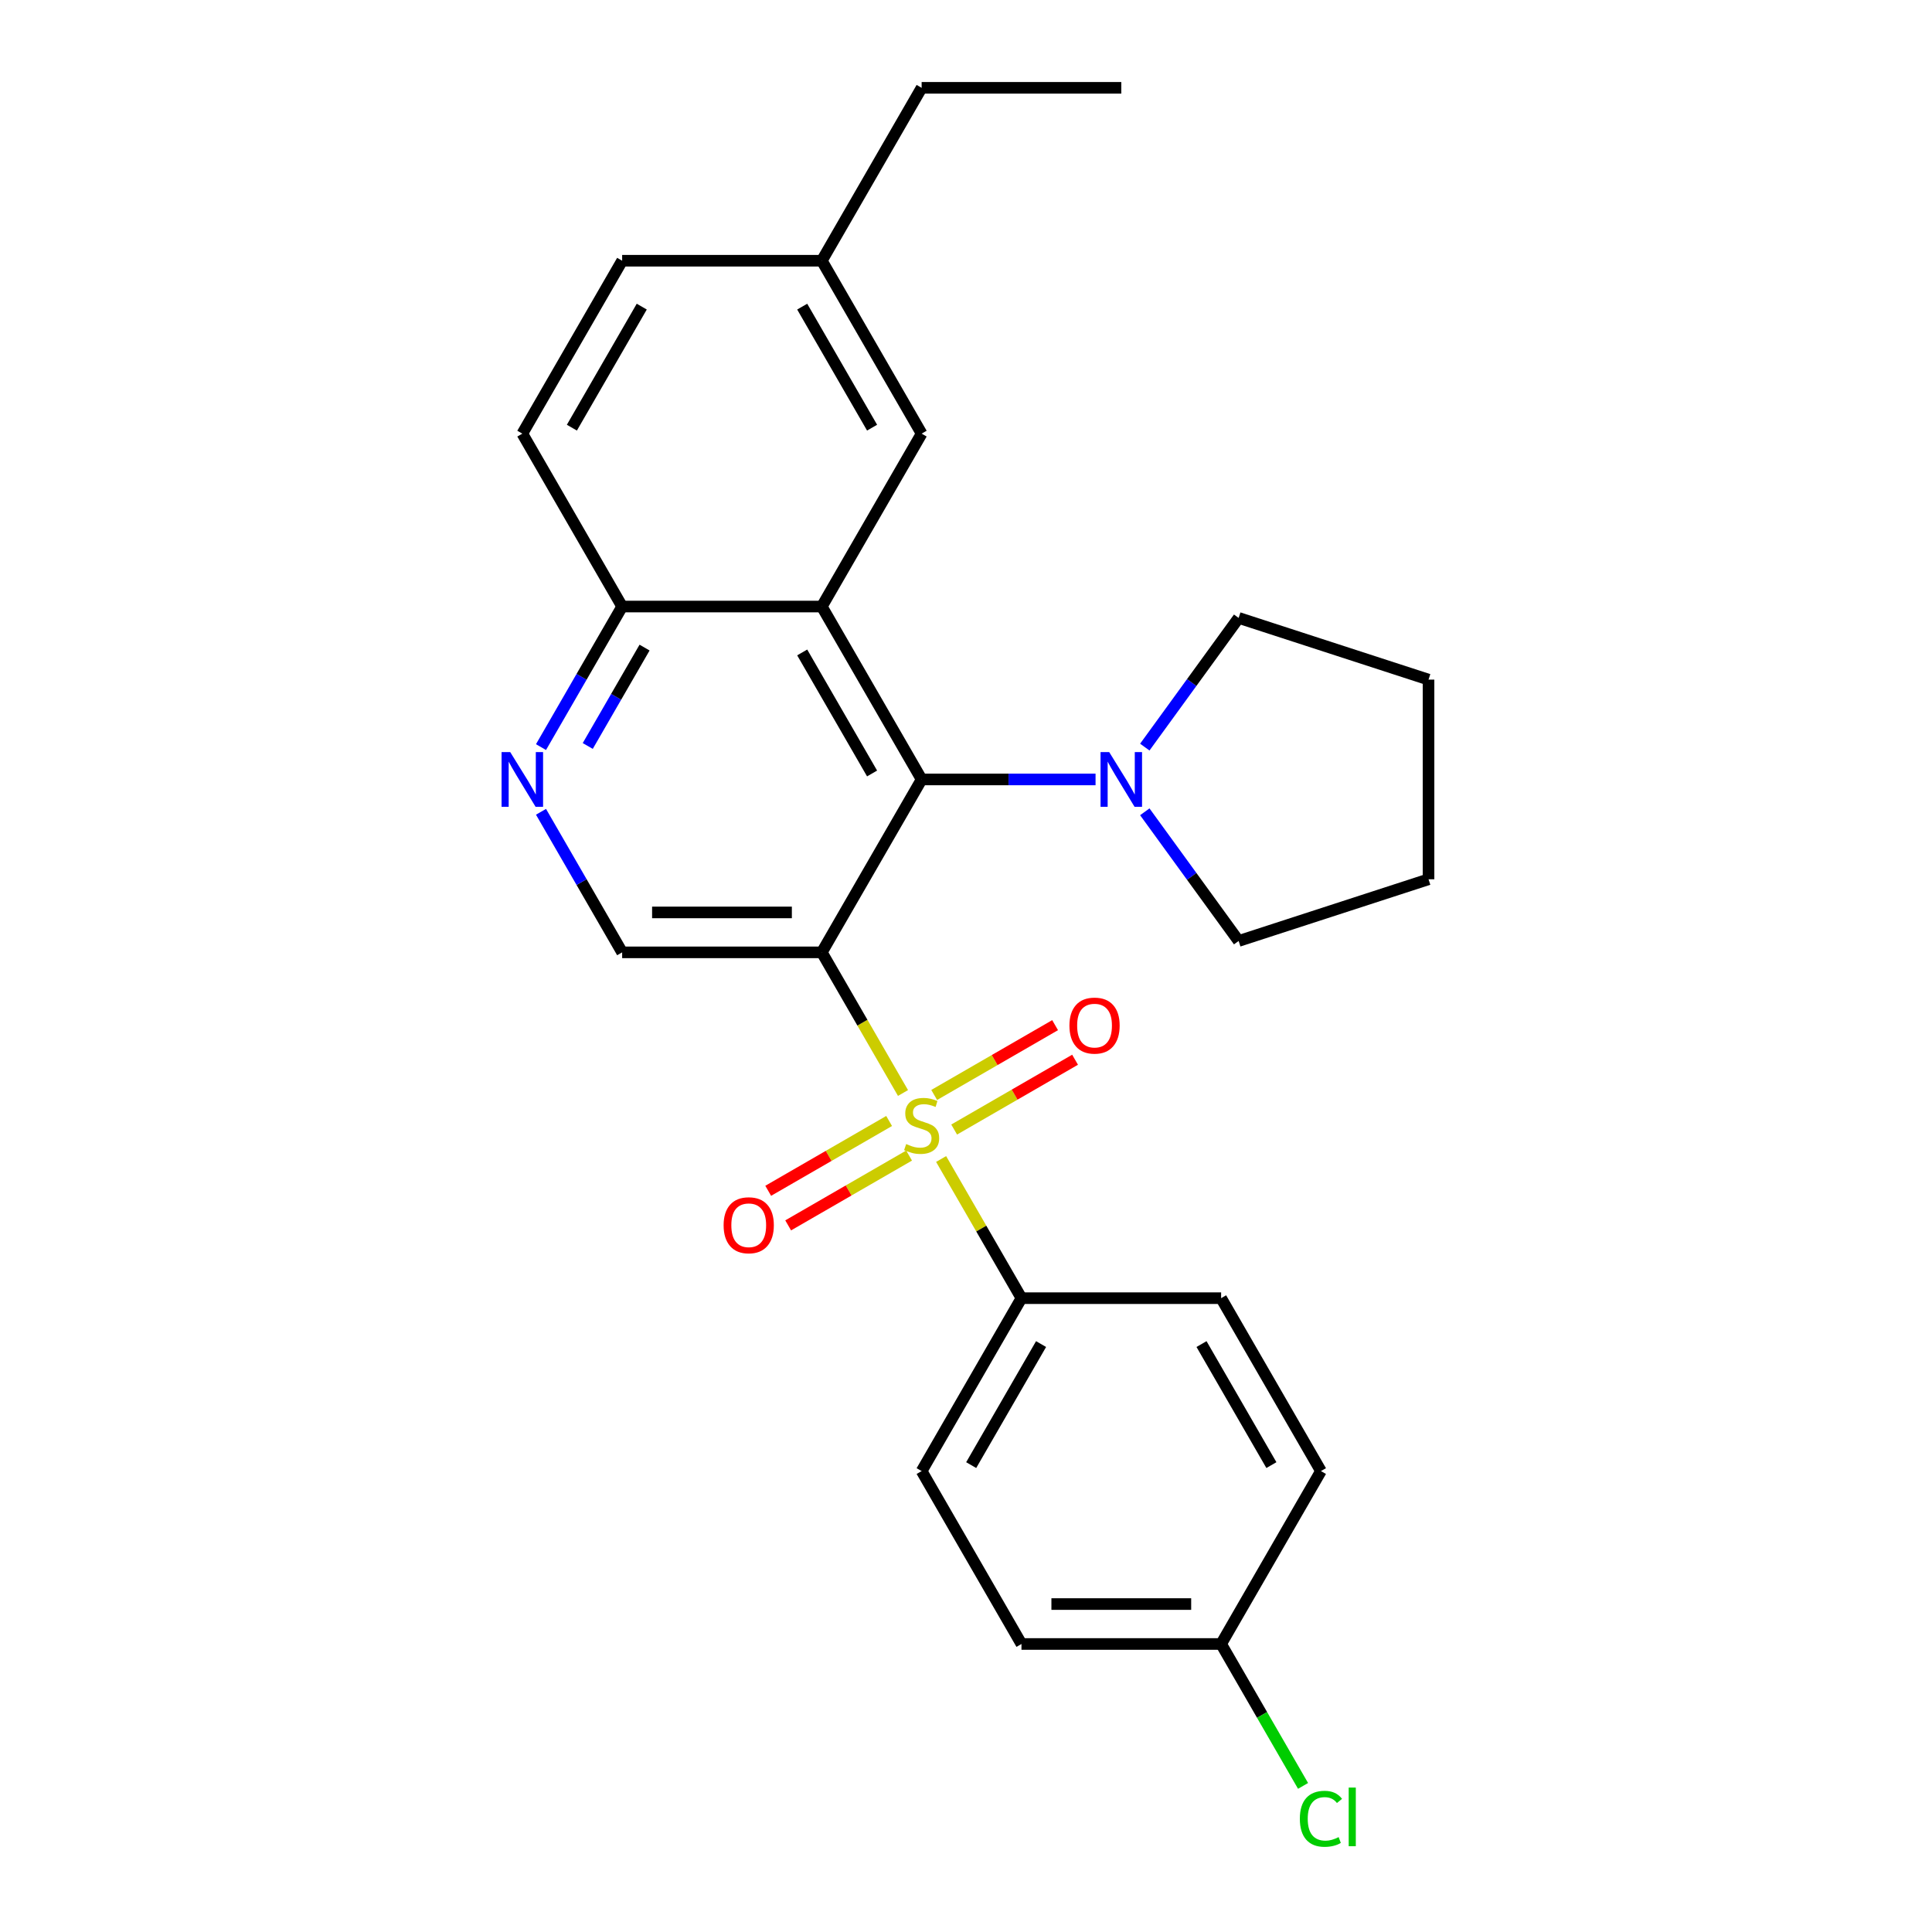 <?xml version='1.0' encoding='iso-8859-1'?>
<svg version='1.1' baseProfile='full'
              xmlns='http://www.w3.org/2000/svg'
                      xmlns:rdkit='http://www.rdkit.org/xml'
                      xmlns:xlink='http://www.w3.org/1999/xlink'
                  xml:space='preserve'
width='1000px' height='1000px' viewBox='0 0 1000 1000'>
<!-- END OF HEADER -->
<rect style='opacity:1.0;fill:#FFFFFF;stroke:none' width='1000' height='1000' x='0' y='0'> </rect>
<path class='bond-0' d='M 467.394,565.731 L 446.381,529.335' style='fill:none;fill-rule:evenodd;stroke:#CCCC00;stroke-width:6px;stroke-linecap:butt;stroke-linejoin:miter;stroke-opacity:1' />
<path class='bond-0' d='M 446.381,529.335 L 425.367,492.938' style='fill:none;fill-rule:evenodd;stroke:#000000;stroke-width:6px;stroke-linecap:butt;stroke-linejoin:miter;stroke-opacity:1' />
<path class='bond-6' d='M 487.121,599.898 L 507.915,635.915' style='fill:none;fill-rule:evenodd;stroke:#CCCC00;stroke-width:6px;stroke-linecap:butt;stroke-linejoin:miter;stroke-opacity:1' />
<path class='bond-6' d='M 507.915,635.915 L 528.709,671.931' style='fill:none;fill-rule:evenodd;stroke:#000000;stroke-width:6px;stroke-linecap:butt;stroke-linejoin:miter;stroke-opacity:1' />
<path class='bond-8' d='M 493.869,584.65 L 525.162,566.583' style='fill:none;fill-rule:evenodd;stroke:#CCCC00;stroke-width:6px;stroke-linecap:butt;stroke-linejoin:miter;stroke-opacity:1' />
<path class='bond-8' d='M 525.162,566.583 L 556.455,548.516' style='fill:none;fill-rule:evenodd;stroke:#FF0000;stroke-width:6px;stroke-linecap:butt;stroke-linejoin:miter;stroke-opacity:1' />
<path class='bond-8' d='M 483.535,566.751 L 514.828,548.684' style='fill:none;fill-rule:evenodd;stroke:#CCCC00;stroke-width:6px;stroke-linecap:butt;stroke-linejoin:miter;stroke-opacity:1' />
<path class='bond-8' d='M 514.828,548.684 L 546.121,530.617' style='fill:none;fill-rule:evenodd;stroke:#FF0000;stroke-width:6px;stroke-linecap:butt;stroke-linejoin:miter;stroke-opacity:1' />
<path class='bond-9' d='M 460.208,580.219 L 428.914,598.286' style='fill:none;fill-rule:evenodd;stroke:#CCCC00;stroke-width:6px;stroke-linecap:butt;stroke-linejoin:miter;stroke-opacity:1' />
<path class='bond-9' d='M 428.914,598.286 L 397.621,616.353' style='fill:none;fill-rule:evenodd;stroke:#FF0000;stroke-width:6px;stroke-linecap:butt;stroke-linejoin:miter;stroke-opacity:1' />
<path class='bond-9' d='M 470.542,598.118 L 439.249,616.185' style='fill:none;fill-rule:evenodd;stroke:#CCCC00;stroke-width:6px;stroke-linecap:butt;stroke-linejoin:miter;stroke-opacity:1' />
<path class='bond-9' d='M 439.249,616.185 L 407.955,634.253' style='fill:none;fill-rule:evenodd;stroke:#FF0000;stroke-width:6px;stroke-linecap:butt;stroke-linejoin:miter;stroke-opacity:1' />
<path class='bond-1' d='M 425.367,492.938 L 477.038,403.441' style='fill:none;fill-rule:evenodd;stroke:#000000;stroke-width:6px;stroke-linecap:butt;stroke-linejoin:miter;stroke-opacity:1' />
<path class='bond-4' d='M 425.367,492.938 L 322.025,492.938' style='fill:none;fill-rule:evenodd;stroke:#000000;stroke-width:6px;stroke-linecap:butt;stroke-linejoin:miter;stroke-opacity:1' />
<path class='bond-4' d='M 409.866,472.27 L 337.527,472.27' style='fill:none;fill-rule:evenodd;stroke:#000000;stroke-width:6px;stroke-linecap:butt;stroke-linejoin:miter;stroke-opacity:1' />
<path class='bond-2' d='M 477.038,403.441 L 425.367,313.945' style='fill:none;fill-rule:evenodd;stroke:#000000;stroke-width:6px;stroke-linecap:butt;stroke-linejoin:miter;stroke-opacity:1' />
<path class='bond-2' d='M 451.388,400.351 L 415.219,337.703' style='fill:none;fill-rule:evenodd;stroke:#000000;stroke-width:6px;stroke-linecap:butt;stroke-linejoin:miter;stroke-opacity:1' />
<path class='bond-3' d='M 477.038,403.441 L 522.047,403.441' style='fill:none;fill-rule:evenodd;stroke:#000000;stroke-width:6px;stroke-linecap:butt;stroke-linejoin:miter;stroke-opacity:1' />
<path class='bond-3' d='M 522.047,403.441 L 567.057,403.441' style='fill:none;fill-rule:evenodd;stroke:#0000FF;stroke-width:6px;stroke-linecap:butt;stroke-linejoin:miter;stroke-opacity:1' />
<path class='bond-10' d='M 425.367,313.945 L 477.038,224.448' style='fill:none;fill-rule:evenodd;stroke:#000000;stroke-width:6px;stroke-linecap:butt;stroke-linejoin:miter;stroke-opacity:1' />
<path class='bond-27' d='M 425.367,313.945 L 322.025,313.945' style='fill:none;fill-rule:evenodd;stroke:#000000;stroke-width:6px;stroke-linecap:butt;stroke-linejoin:miter;stroke-opacity:1' />
<path class='bond-20' d='M 592.545,386.698 L 616.834,353.267' style='fill:none;fill-rule:evenodd;stroke:#0000FF;stroke-width:6px;stroke-linecap:butt;stroke-linejoin:miter;stroke-opacity:1' />
<path class='bond-20' d='M 616.834,353.267 L 641.123,319.836' style='fill:none;fill-rule:evenodd;stroke:#000000;stroke-width:6px;stroke-linecap:butt;stroke-linejoin:miter;stroke-opacity:1' />
<path class='bond-21' d='M 592.545,420.185 L 616.834,453.616' style='fill:none;fill-rule:evenodd;stroke:#0000FF;stroke-width:6px;stroke-linecap:butt;stroke-linejoin:miter;stroke-opacity:1' />
<path class='bond-21' d='M 616.834,453.616 L 641.123,487.047' style='fill:none;fill-rule:evenodd;stroke:#000000;stroke-width:6px;stroke-linecap:butt;stroke-linejoin:miter;stroke-opacity:1' />
<path class='bond-5' d='M 322.025,492.938 L 301.023,456.561' style='fill:none;fill-rule:evenodd;stroke:#000000;stroke-width:6px;stroke-linecap:butt;stroke-linejoin:miter;stroke-opacity:1' />
<path class='bond-5' d='M 301.023,456.561 L 280.021,420.185' style='fill:none;fill-rule:evenodd;stroke:#0000FF;stroke-width:6px;stroke-linecap:butt;stroke-linejoin:miter;stroke-opacity:1' />
<path class='bond-7' d='M 280.021,386.698 L 301.023,350.321' style='fill:none;fill-rule:evenodd;stroke:#0000FF;stroke-width:6px;stroke-linecap:butt;stroke-linejoin:miter;stroke-opacity:1' />
<path class='bond-7' d='M 301.023,350.321 L 322.025,313.945' style='fill:none;fill-rule:evenodd;stroke:#000000;stroke-width:6px;stroke-linecap:butt;stroke-linejoin:miter;stroke-opacity:1' />
<path class='bond-7' d='M 304.221,386.119 L 318.923,360.655' style='fill:none;fill-rule:evenodd;stroke:#0000FF;stroke-width:6px;stroke-linecap:butt;stroke-linejoin:miter;stroke-opacity:1' />
<path class='bond-7' d='M 318.923,360.655 L 333.624,335.192' style='fill:none;fill-rule:evenodd;stroke:#000000;stroke-width:6px;stroke-linecap:butt;stroke-linejoin:miter;stroke-opacity:1' />
<path class='bond-11' d='M 528.709,671.931 L 477.038,761.428' style='fill:none;fill-rule:evenodd;stroke:#000000;stroke-width:6px;stroke-linecap:butt;stroke-linejoin:miter;stroke-opacity:1' />
<path class='bond-11' d='M 538.858,695.69 L 502.688,758.338' style='fill:none;fill-rule:evenodd;stroke:#000000;stroke-width:6px;stroke-linecap:butt;stroke-linejoin:miter;stroke-opacity:1' />
<path class='bond-12' d='M 528.709,671.931 L 632.051,671.931' style='fill:none;fill-rule:evenodd;stroke:#000000;stroke-width:6px;stroke-linecap:butt;stroke-linejoin:miter;stroke-opacity:1' />
<path class='bond-13' d='M 322.025,313.945 L 270.354,224.448' style='fill:none;fill-rule:evenodd;stroke:#000000;stroke-width:6px;stroke-linecap:butt;stroke-linejoin:miter;stroke-opacity:1' />
<path class='bond-14' d='M 477.038,224.448 L 425.367,134.951' style='fill:none;fill-rule:evenodd;stroke:#000000;stroke-width:6px;stroke-linecap:butt;stroke-linejoin:miter;stroke-opacity:1' />
<path class='bond-14' d='M 451.388,221.358 L 415.219,158.71' style='fill:none;fill-rule:evenodd;stroke:#000000;stroke-width:6px;stroke-linecap:butt;stroke-linejoin:miter;stroke-opacity:1' />
<path class='bond-16' d='M 477.038,761.428 L 528.709,850.925' style='fill:none;fill-rule:evenodd;stroke:#000000;stroke-width:6px;stroke-linecap:butt;stroke-linejoin:miter;stroke-opacity:1' />
<path class='bond-17' d='M 632.051,671.931 L 683.722,761.428' style='fill:none;fill-rule:evenodd;stroke:#000000;stroke-width:6px;stroke-linecap:butt;stroke-linejoin:miter;stroke-opacity:1' />
<path class='bond-17' d='M 621.902,695.69 L 658.072,758.338' style='fill:none;fill-rule:evenodd;stroke:#000000;stroke-width:6px;stroke-linecap:butt;stroke-linejoin:miter;stroke-opacity:1' />
<path class='bond-18' d='M 270.354,224.448 L 322.025,134.951' style='fill:none;fill-rule:evenodd;stroke:#000000;stroke-width:6px;stroke-linecap:butt;stroke-linejoin:miter;stroke-opacity:1' />
<path class='bond-18' d='M 296.004,221.358 L 332.174,158.71' style='fill:none;fill-rule:evenodd;stroke:#000000;stroke-width:6px;stroke-linecap:butt;stroke-linejoin:miter;stroke-opacity:1' />
<path class='bond-22' d='M 425.367,134.951 L 477.038,45.455' style='fill:none;fill-rule:evenodd;stroke:#000000;stroke-width:6px;stroke-linecap:butt;stroke-linejoin:miter;stroke-opacity:1' />
<path class='bond-29' d='M 425.367,134.951 L 322.025,134.951' style='fill:none;fill-rule:evenodd;stroke:#000000;stroke-width:6px;stroke-linecap:butt;stroke-linejoin:miter;stroke-opacity:1' />
<path class='bond-15' d='M 632.051,850.925 L 683.722,761.428' style='fill:none;fill-rule:evenodd;stroke:#000000;stroke-width:6px;stroke-linecap:butt;stroke-linejoin:miter;stroke-opacity:1' />
<path class='bond-19' d='M 632.051,850.925 L 653.255,887.651' style='fill:none;fill-rule:evenodd;stroke:#000000;stroke-width:6px;stroke-linecap:butt;stroke-linejoin:miter;stroke-opacity:1' />
<path class='bond-19' d='M 653.255,887.651 L 674.459,924.378' style='fill:none;fill-rule:evenodd;stroke:#00CC00;stroke-width:6px;stroke-linecap:butt;stroke-linejoin:miter;stroke-opacity:1' />
<path class='bond-26' d='M 632.051,850.925 L 528.709,850.925' style='fill:none;fill-rule:evenodd;stroke:#000000;stroke-width:6px;stroke-linecap:butt;stroke-linejoin:miter;stroke-opacity:1' />
<path class='bond-26' d='M 616.55,830.256 L 544.21,830.256' style='fill:none;fill-rule:evenodd;stroke:#000000;stroke-width:6px;stroke-linecap:butt;stroke-linejoin:miter;stroke-opacity:1' />
<path class='bond-23' d='M 641.123,319.836 L 739.407,351.77' style='fill:none;fill-rule:evenodd;stroke:#000000;stroke-width:6px;stroke-linecap:butt;stroke-linejoin:miter;stroke-opacity:1' />
<path class='bond-24' d='M 641.123,487.047 L 739.407,455.112' style='fill:none;fill-rule:evenodd;stroke:#000000;stroke-width:6px;stroke-linecap:butt;stroke-linejoin:miter;stroke-opacity:1' />
<path class='bond-25' d='M 477.038,45.455 L 580.38,45.455' style='fill:none;fill-rule:evenodd;stroke:#000000;stroke-width:6px;stroke-linecap:butt;stroke-linejoin:miter;stroke-opacity:1' />
<path class='bond-28' d='M 739.407,351.77 L 739.407,455.112' style='fill:none;fill-rule:evenodd;stroke:#000000;stroke-width:6px;stroke-linecap:butt;stroke-linejoin:miter;stroke-opacity:1' />
<path  class='atom-0' d='M 469.038 592.155
Q 469.358 592.275, 470.678 592.835
Q 471.998 593.395, 473.438 593.755
Q 474.918 594.075, 476.358 594.075
Q 479.038 594.075, 480.598 592.795
Q 482.158 591.475, 482.158 589.195
Q 482.158 587.635, 481.358 586.675
Q 480.598 585.715, 479.398 585.195
Q 478.198 584.675, 476.198 584.075
Q 473.678 583.315, 472.158 582.595
Q 470.678 581.875, 469.598 580.355
Q 468.558 578.835, 468.558 576.275
Q 468.558 572.715, 470.958 570.515
Q 473.398 568.315, 478.198 568.315
Q 481.478 568.315, 485.198 569.875
L 484.278 572.955
Q 480.878 571.555, 478.318 571.555
Q 475.558 571.555, 474.038 572.715
Q 472.518 573.835, 472.558 575.795
Q 472.558 577.315, 473.318 578.235
Q 474.118 579.155, 475.238 579.675
Q 476.398 580.195, 478.318 580.795
Q 480.878 581.595, 482.398 582.395
Q 483.918 583.195, 484.998 584.835
Q 486.118 586.435, 486.118 589.195
Q 486.118 593.115, 483.478 595.235
Q 480.878 597.315, 476.518 597.315
Q 473.998 597.315, 472.078 596.755
Q 470.198 596.235, 467.958 595.315
L 469.038 592.155
' fill='#CCCC00'/>
<path  class='atom-4' d='M 574.12 389.281
L 583.4 404.281
Q 584.32 405.761, 585.8 408.441
Q 587.28 411.121, 587.36 411.281
L 587.36 389.281
L 591.12 389.281
L 591.12 417.601
L 587.24 417.601
L 577.28 401.201
Q 576.12 399.281, 574.88 397.081
Q 573.68 394.881, 573.32 394.201
L 573.32 417.601
L 569.64 417.601
L 569.64 389.281
L 574.12 389.281
' fill='#0000FF'/>
<path  class='atom-6' d='M 264.094 389.281
L 273.374 404.281
Q 274.294 405.761, 275.774 408.441
Q 277.254 411.121, 277.334 411.281
L 277.334 389.281
L 281.094 389.281
L 281.094 417.601
L 277.214 417.601
L 267.254 401.201
Q 266.094 399.281, 264.854 397.081
Q 263.654 394.881, 263.294 394.201
L 263.294 417.601
L 259.614 417.601
L 259.614 389.281
L 264.094 389.281
' fill='#0000FF'/>
<path  class='atom-9' d='M 553.535 530.844
Q 553.535 524.044, 556.895 520.244
Q 560.255 516.444, 566.535 516.444
Q 572.815 516.444, 576.175 520.244
Q 579.535 524.044, 579.535 530.844
Q 579.535 537.724, 576.135 541.644
Q 572.735 545.524, 566.535 545.524
Q 560.295 545.524, 556.895 541.644
Q 553.535 537.764, 553.535 530.844
M 566.535 542.324
Q 570.855 542.324, 573.175 539.444
Q 575.535 536.524, 575.535 530.844
Q 575.535 525.284, 573.175 522.484
Q 570.855 519.644, 566.535 519.644
Q 562.215 519.644, 559.855 522.444
Q 557.535 525.244, 557.535 530.844
Q 557.535 536.564, 559.855 539.444
Q 562.215 542.324, 566.535 542.324
' fill='#FF0000'/>
<path  class='atom-10' d='M 374.541 634.186
Q 374.541 627.386, 377.901 623.586
Q 381.261 619.786, 387.541 619.786
Q 393.821 619.786, 397.181 623.586
Q 400.541 627.386, 400.541 634.186
Q 400.541 641.066, 397.141 644.986
Q 393.741 648.866, 387.541 648.866
Q 381.301 648.866, 377.901 644.986
Q 374.541 641.106, 374.541 634.186
M 387.541 645.666
Q 391.861 645.666, 394.181 642.786
Q 396.541 639.866, 396.541 634.186
Q 396.541 628.626, 394.181 625.826
Q 391.861 622.986, 387.541 622.986
Q 383.221 622.986, 380.861 625.786
Q 378.541 628.586, 378.541 634.186
Q 378.541 639.906, 380.861 642.786
Q 383.221 645.666, 387.541 645.666
' fill='#FF0000'/>
<path  class='atom-20' d='M 672.802 941.402
Q 672.802 934.362, 676.082 930.682
Q 679.402 926.962, 685.682 926.962
Q 691.522 926.962, 694.642 931.082
L 692.002 933.242
Q 689.722 930.242, 685.682 930.242
Q 681.402 930.242, 679.122 933.122
Q 676.882 935.962, 676.882 941.402
Q 676.882 947.002, 679.202 949.882
Q 681.562 952.762, 686.122 952.762
Q 689.242 952.762, 692.882 950.882
L 694.002 953.882
Q 692.522 954.842, 690.282 955.402
Q 688.042 955.962, 685.562 955.962
Q 679.402 955.962, 676.082 952.202
Q 672.802 948.442, 672.802 941.402
' fill='#00CC00'/>
<path  class='atom-20' d='M 698.082 925.242
L 701.762 925.242
L 701.762 955.602
L 698.082 955.602
L 698.082 925.242
' fill='#00CC00'/>
</svg>
